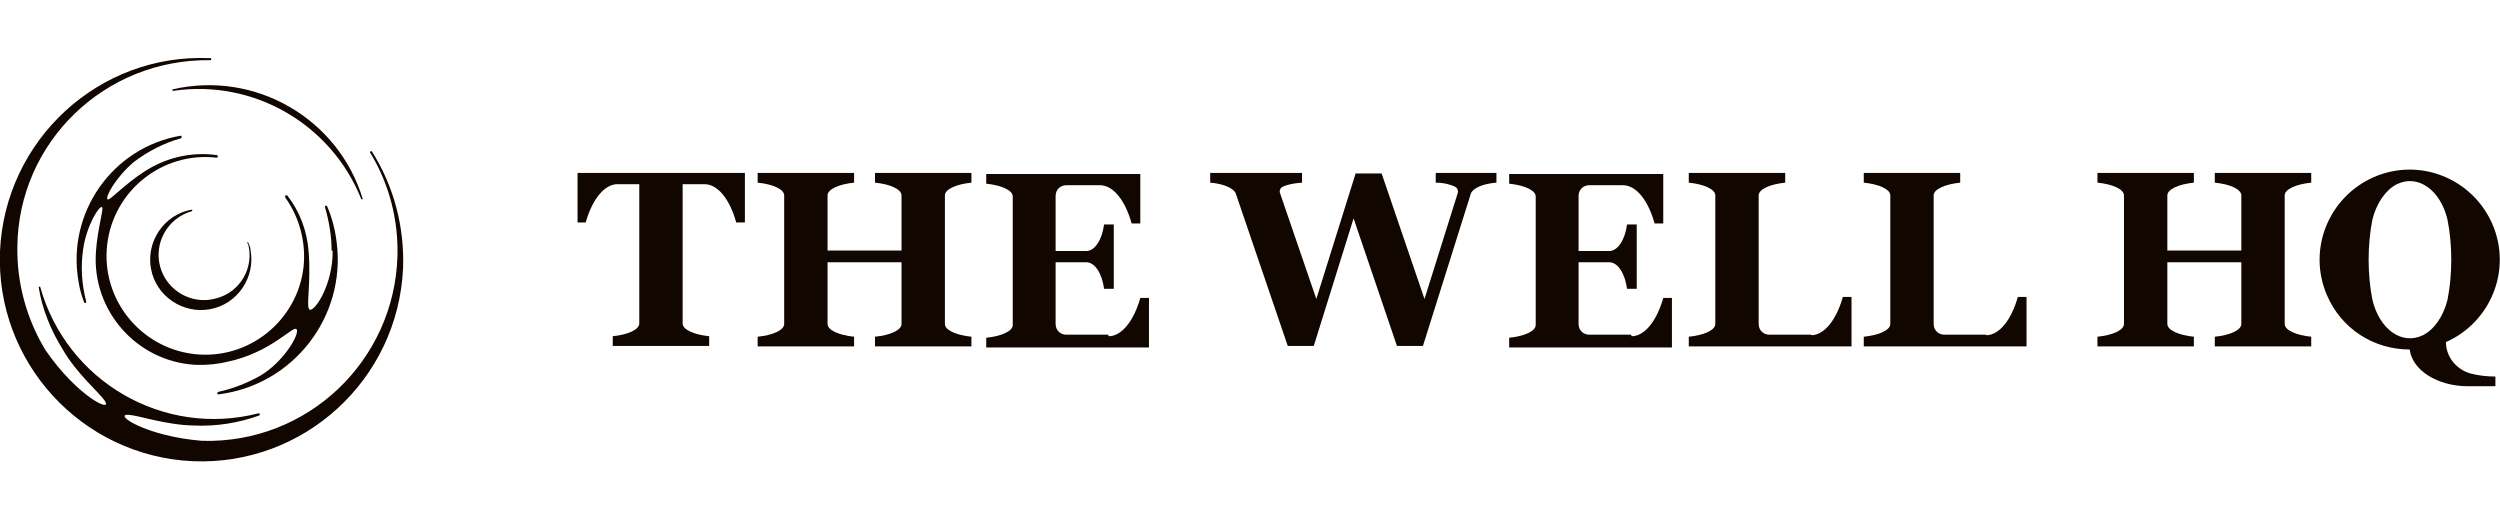 <svg id="a" xmlns="http://www.w3.org/2000/svg" version="1.1" viewBox="0 0 490 100">
<defs><style>.st0 {fill: #110600;}</style></defs>
<g>
<path class="st0" d="M113.1,43.6h1.7c1.3-4.6,3.7-7.5,6.2-7.5h4.3v27.3c0,1.2-2.2,2.2-5.2,2.5v1.9h18.9v-1.9c-3-.3-5.2-1.3-5.2-2.5v-27.3h4.3c2.5,0,4.9,2.8,6.2,7.5h1.7v-9.7h-32.8v9.7h0Z"/>
<path class="st0" d="M171.5,35.8c3,.3,5.2,1.3,5.2,2.5v10.8h-14.5v-10.8c0-1.2,2.2-2.2,5.2-2.5v-1.9h-18.9v1.9c3,.3,5.2,1.3,5.2,2.5v25.2c0,1.2-2.2,2.2-5.2,2.5v1.9h18.9v-1.9c-3-.3-5.2-1.3-5.2-2.5v-12.1h14.5v12.1c0,1.2-2.2,2.2-5.2,2.5v1.9h18.9v-1.9c-3-.3-5.2-1.3-5.2-2.5v-25.2c0-1.2,2.2-2.2,5.2-2.5v-1.9h-18.9v1.9h0Z"/>
<path class="st0" d="M281.4,35.8c1.6,0,3,.4,3.8.8.4.2.7.8.5,1.3l-6.5,20.7-8.4-24.6h-5.1l-7.7,24.6-7.1-20.7c-.2-.5,0-1,.5-1.3.8-.4,2.2-.7,3.8-.8v-1.9h-18v1.9c2.6.2,4.6,1.1,5,2.1l10.2,29.9h5.1l7.8-25,8.5,25h5.1l9.4-29.9c.4-1,2.3-1.9,5-2.1v-1.9h-11.9v1.9h0Z"/>
<path class="st0" d="M434.1,35.8c3,.3,5.2,1.3,5.2,2.5v10.8h-14.5v-10.8c0-1.2,2.2-2.2,5.2-2.5v-1.9h-18.9v1.9c3,.3,5.2,1.3,5.2,2.5v25.2c0,1.2-2.2,2.2-5.2,2.5v1.9h18.9v-1.9c-3-.3-5.2-1.3-5.2-2.5v-12.1h14.5v12.1c0,1.2-2.2,2.2-5.2,2.5v1.9h18.9v-1.9c-3-.3-5.2-1.3-5.2-2.5v-25.2c0-1.2,2.2-2.2,5.2-2.5v-1.9h-18.9v1.9h0Z"/>
<path class="st0" d="M389.3,65.6h-8.2c-1.2,0-2.1-.9-2.1-2.1v-25.2c0-1.2,2.2-2.2,5.2-2.5v-1.9h-18.9v1.9c3,.3,5.2,1.3,5.2,2.5v25.2c0,1.2-2.2,2.2-5.2,2.5v1.9h31.9v-9.7h-1.7c-1.3,4.6-3.7,7.5-6.2,7.5h0Z"/>
<path class="st0" d="M355,65.6h-8.2c-1.2,0-2.1-.9-2.1-2.1v-25.2c0-1.2,2.2-2.2,5.2-2.5v-1.9h-18.9v1.9c3,.3,5.2,1.3,5.2,2.5v25.2c0,1.2-2.2,2.2-5.2,2.5v1.9h31.9v-9.7h-1.7c-1.3,4.6-3.7,7.5-6.2,7.5h0Z"/>
<path class="st0" d="M479.3,67.1c8.9-3.9,13.1-14.2,9.2-23.2-3.9-8.9-14.2-13.1-23.2-9.2-8.9,3.9-13.1,14.2-9.2,23.2,2.8,6.5,9.1,10.6,16.2,10.6.5,4.1,5.5,7.2,11.4,7.2h5.4v-1.9c-1.7,0-3.4-.2-4.9-.6-2.8-.8-4.8-3.3-4.8-6.2h0ZM474.9,65.7c-4.1,2-8.5-1.1-9.9-6.9-1-5-1-10.8,0-15.8.8-3.2,2.6-5.8,4.8-6.9,4.1-2,8.5,1.1,9.9,6.9,1,5,1,10.8,0,15.8-.8,3.2-2.6,5.8-4.8,6.9Z"/>
<path class="st0" d="M319.7,65.6h-8.2c-1.2,0-2.1-.9-2.1-2.1v-12.1h6c1.7,0,3.1,2.2,3.5,5.2h1.9v-12.6h-1.9c-.4,3-1.8,5.2-3.5,5.2h-6v-10.8c0-1.2.9-2.1,2.1-2.1h6.6c2.5,0,4.9,2.8,6.2,7.5h1.7v-9.7h-30.2v1.9c3,.3,5.2,1.3,5.2,2.5v25.2c0,1.2-2.2,2.2-5.2,2.5v1.9h31.9v-9.7h-1.7c-1.3,4.6-3.7,7.5-6.2,7.5h0Z"/>
<path class="st0" d="M217.2,65.6h-8.2c-1.2,0-2.1-.9-2.1-2.1v-12.1h6c1.7,0,3.1,2.2,3.5,5.2h1.9v-12.6h-1.9c-.4,3-1.8,5.2-3.5,5.2h-6v-10.8c0-1.2.9-2.1,2.1-2.1h6.6c2.5,0,4.9,2.8,6.2,7.5h1.7v-9.7h-30.2v1.9c3,.3,5.2,1.3,5.2,2.5v25.2c0,1.2-2.2,2.2-5.2,2.5v1.9h31.9v-9.7h-1.7c-1.3,4.6-3.7,7.5-6.2,7.5h0Z"/>
</g>
<g>
<g id="ARC"><path class="st0" d="M71.1,39c-4.8-15.8-21.1-25.2-37.2-21.5-.1,0-.2.1-.1.2,0,0,.1.2.2.1,15.7-2.3,30.9,6.5,36.8,21.2,0,0,.1.1.2.1,0,0,.1-.1.1-.2Z"/></g>
<g id="ARC-2"><path class="st0" d="M61.2,63.4s0,0,0,0"/></g>
<g id="ARC-3"><path class="st0" d="M48.6,47.7c1.3,4.7-1.5,9.6-6.3,10.8-4.7,1.3-9.6-1.5-10.9-6.2s1.5-9.6,6.2-10.9c0,0,.1-.1.1-.2s-.1-.1-.2-.1c-5.4,1-8.9,6.3-7.9,11.6,1,5.4,6.3,8.9,11.6,7.9,5.4-1,8.9-6.3,7.9-11.6,0-.5-.2-.9-.4-1.4,0,0-.1-.1-.2-.1s-.1.1-.1.2h0Z"/></g>
<g id="SPLINE"><path class="st0" d="M65,49.2c0-2.9-.5-5.8-1.3-8.6,0-.1,0-.2.1-.3.1,0,.2,0,.3.1,1,2.3,1.6,4.7,1.9,7.2,1.8,14.6-8.6,27.9-23.2,29.7-.1,0-.2,0-.2-.2,0-.1,0-.2.2-.3,2.8-.6,5.6-1.7,8.1-3.1,4.7-2.7,8-8.4,7.2-9.2-.7-.7-5,4.6-13.5,6.4-1.6.4-3.8.7-6.4.6-11.5-.7-20.2-10.7-19.4-22.1.3-4.6,1.6-8.5,1.2-8.8-.5-.4-3,3.5-3.7,8.2-.5,3.4-.3,6.9.6,10.3,0,.1,0,.2-.1.3-.1,0-.2,0-.3-.1-.5-1.3-.9-2.7-1.1-4.1-2.4-13.4,6.6-26.3,20-28.6.1,0,.2,0,.2.2,0,.1,0,.2-.1.3-3.3.9-6.4,2.5-9.2,4.6-3.7,3.1-5.8,7.1-5.2,7.4.5.2,3.2-2.9,7.1-5.4,4.2-2.8,9.3-4,14.3-3.3.1,0,.2.1.2.3,0,.1-.1.2-.3.2-10.6-1.2-20.2,6.5-21.4,17.1-1.2,10.6,6.5,20.2,17.1,21.4s20.2-6.5,21.4-17.1c.5-4.8-.8-9.7-3.6-13.6,0-.1,0-.3,0-.4.1,0,.3,0,.4,0,2.5,3.2,3.9,7,4.2,11.1.5,6.3-.6,10.9.2,11.3,1,.4,4.6-5,4.5-11.6"/></g>
<g id="SPLINE-2"><path class="st0" d="M50.8,81.4c.1,0,.2-.2.1-.3,0,0-.1-.1-.2-.1-18.6,4.8-37.6-6.2-42.8-24.7,0-.1-.1-.2-.2-.1,0,0-.2.1-.1.2.7,4.3,2.4,8.4,4.7,12.1,2.7,4.7,7.1,8.4,8.2,10,1.8,2.6-5.3-.7-11.6-9.9-3.7-6.1-5.6-13.1-5.5-20.2C3.6,27.8,20.6,11.5,41.2,11.8c.1,0,.2,0,.2-.2s0-.2-.2-.2C19.4,10.4,1,27.4,0,49.2c-.9,21.8,16,40.2,37.8,41.2,21.8.9,40.2-16,41.2-37.8.3-8.1-1.8-16.1-6.1-22.9,0-.1-.2-.1-.3,0s-.1.2,0,.3c3.7,6.1,5.5,13.1,5.3,20.2-.6,20.6-17.7,36.8-38.3,36.2-11.1-.9-17.5-5.3-14.4-5.1,1.9.1,7.3,2,12.8,2.1,4.4.2,8.8-.5,12.9-2h0Z"/></g>
</g>
</svg>	